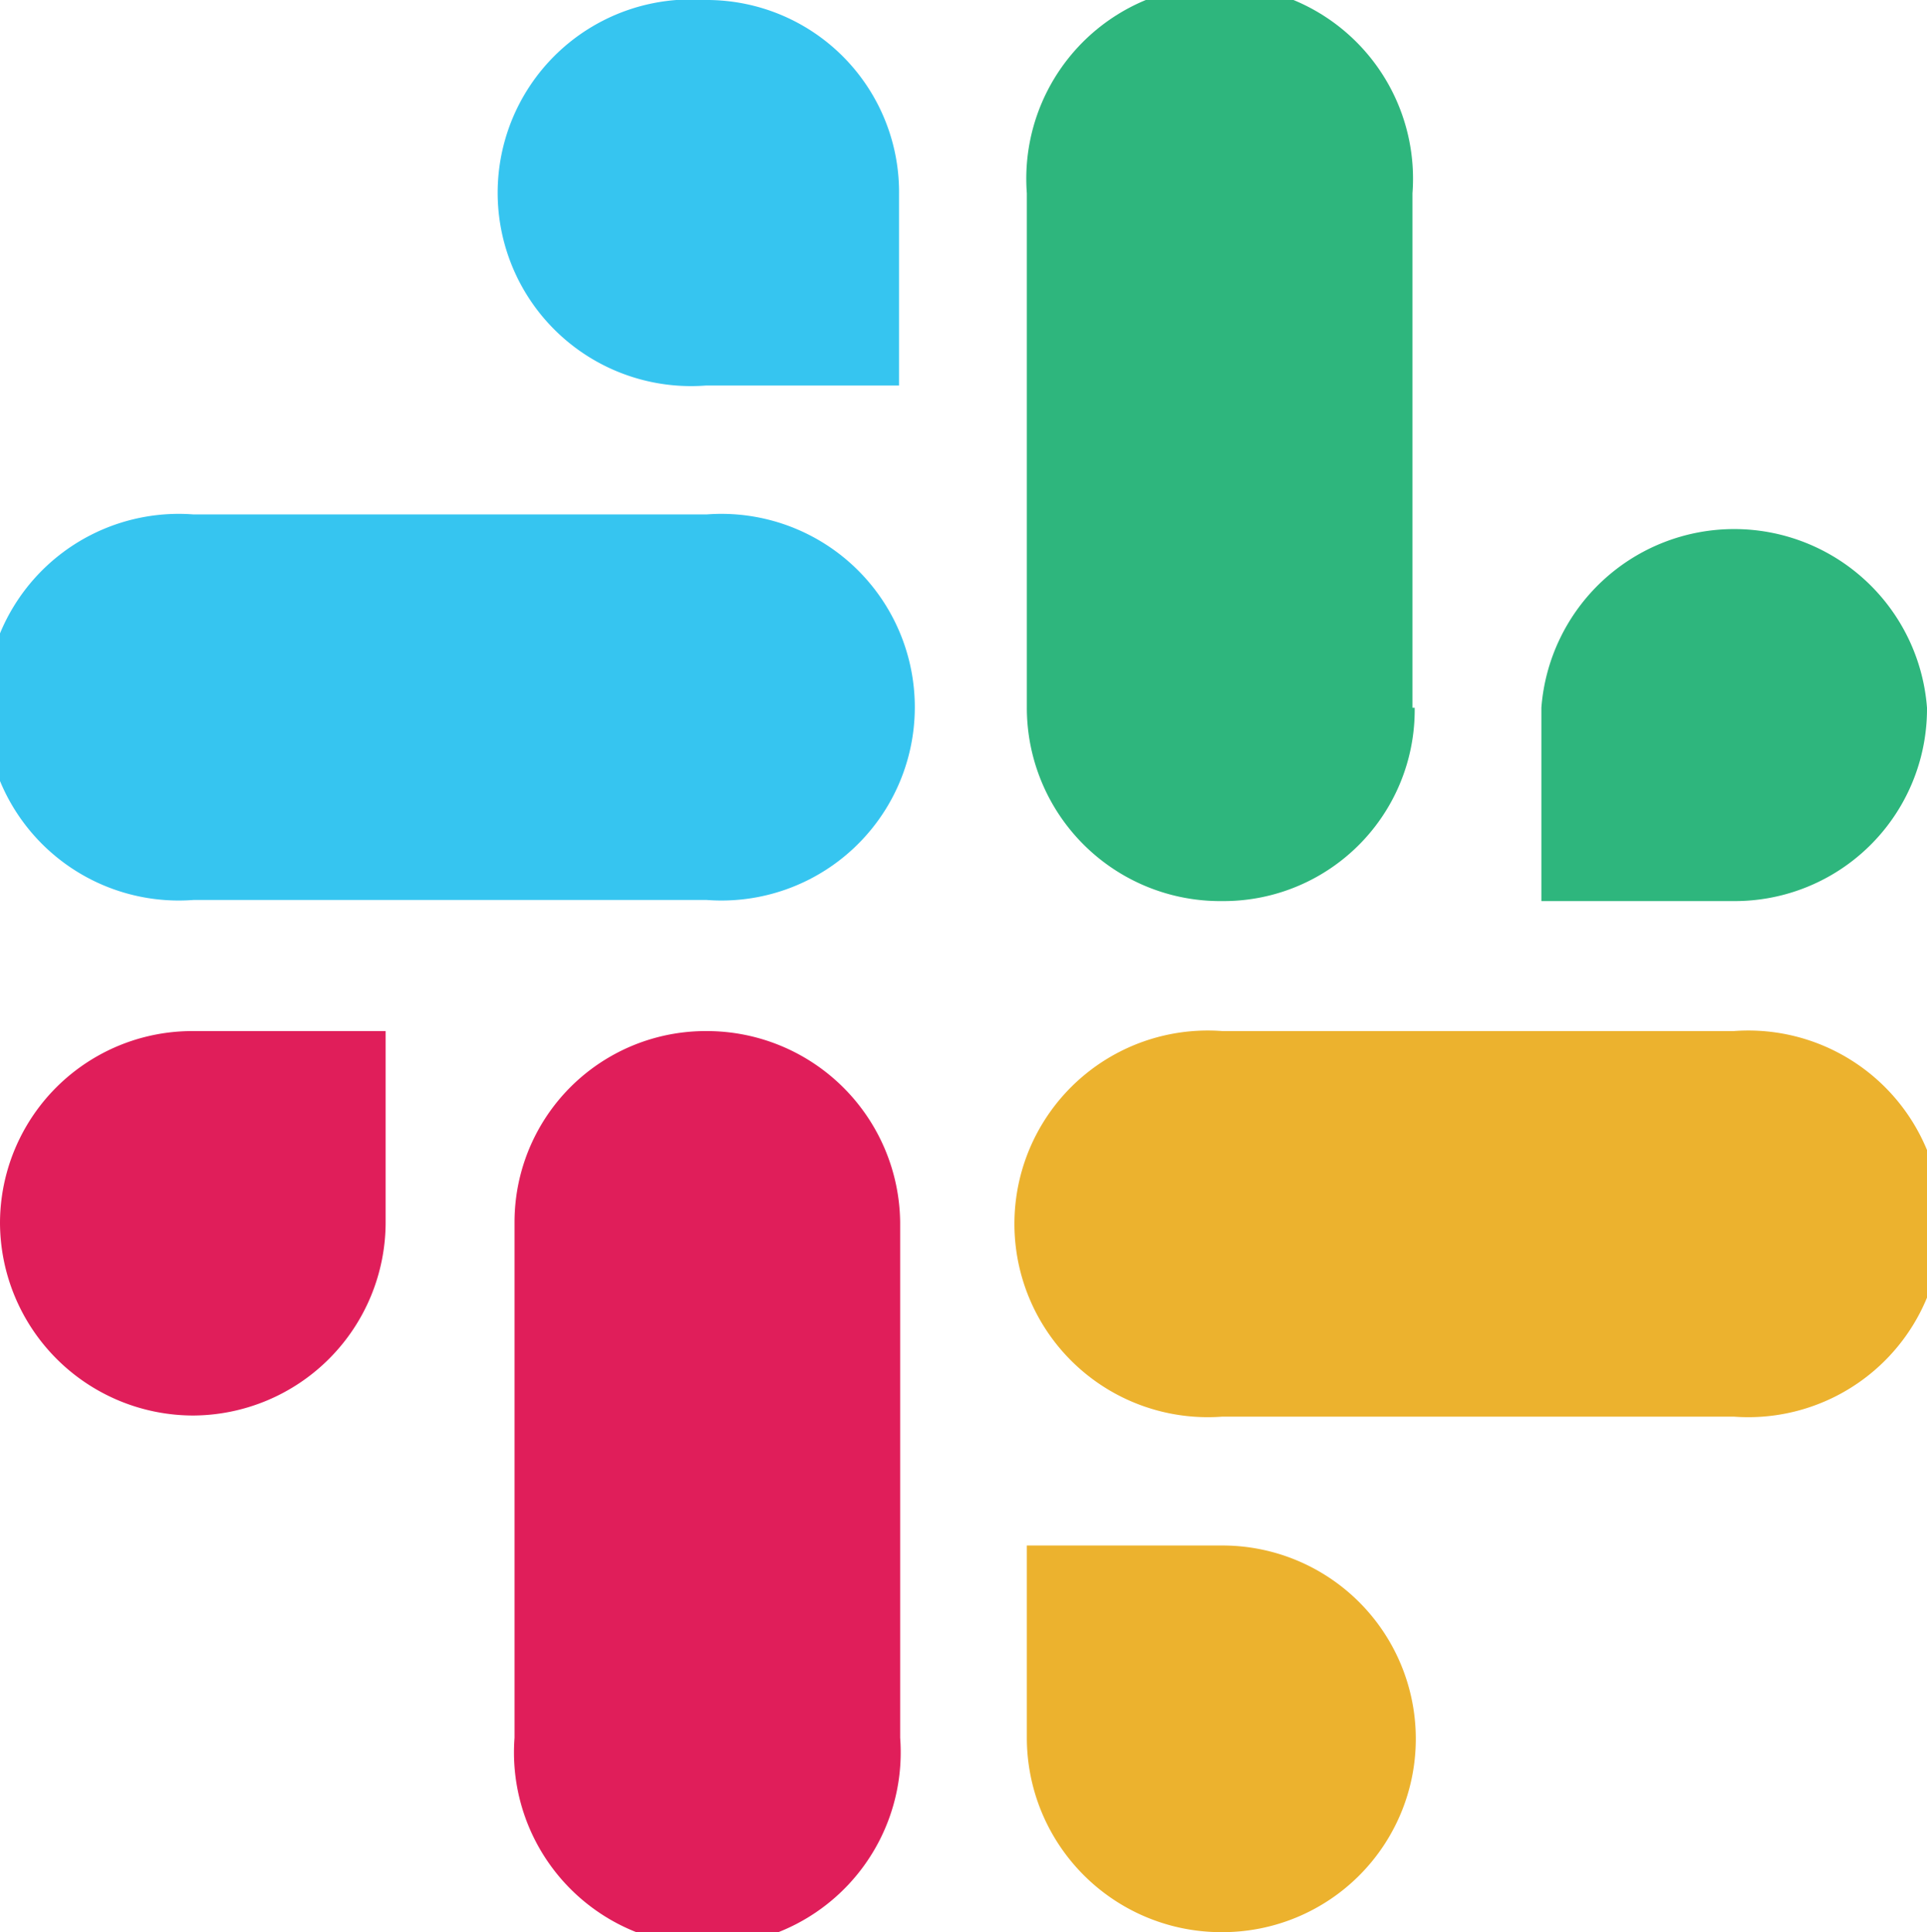 <svg xmlns="http://www.w3.org/2000/svg" width="17.34" height="17.39" viewBox="0 0 17.34 17.39">
  <defs>
    <style>
      .cls-1 {
        fill: #36c5f0;
      }

      .cls-2 {
        fill: #2eb67d;
      }

      .cls-3 {
        fill: #ecb22e;
      }

      .cls-4 {
        fill: #e01e5a;
      }
    </style>
  </defs>
  <g id="Layer_2" data-name="Layer 2">
    <g id="Layer_1-2" data-name="Layer 1">
      <path class="cls-1" d="M6.35,0a1.74,1.74,0,1,0,0,3.47H8.09V1.75A1.73,1.73,0,0,0,6.35,0m0,4.63H1.74a1.74,1.74,0,1,0,0,3.47H6.36a1.74,1.74,0,1,0,0-3.47"/>
      <path class="cls-2" d="M17.34,6.37a1.74,1.74,0,0,0-3.47,0V8.11H15.6a1.73,1.73,0,0,0,1.74-1.74m-4.63,0V1.74a1.74,1.74,0,1,0-3.47,0V6.37A1.74,1.74,0,0,0,11,8.11a1.72,1.72,0,0,0,1.73-1.74"/>
      <path class="cls-3" d="M11,17.39a1.74,1.74,0,0,0,0-3.48H9.24v1.74A1.75,1.75,0,0,0,11,17.39m0-4.64H15.6a1.74,1.74,0,1,0,0-3.47H11a1.74,1.74,0,1,0,0,3.47h0"/>
      <path class="cls-4" d="M0,11a1.74,1.74,0,0,0,1.74,1.74h0A1.74,1.74,0,0,0,3.47,11V9.28H1.74A1.73,1.73,0,0,0,0,11m4.63,0v4.64a1.74,1.74,0,1,0,3.47,0V11A1.74,1.74,0,0,0,6.36,9.28h0A1.72,1.72,0,0,0,4.63,11"/>
    </g>
  </g>
</svg>
